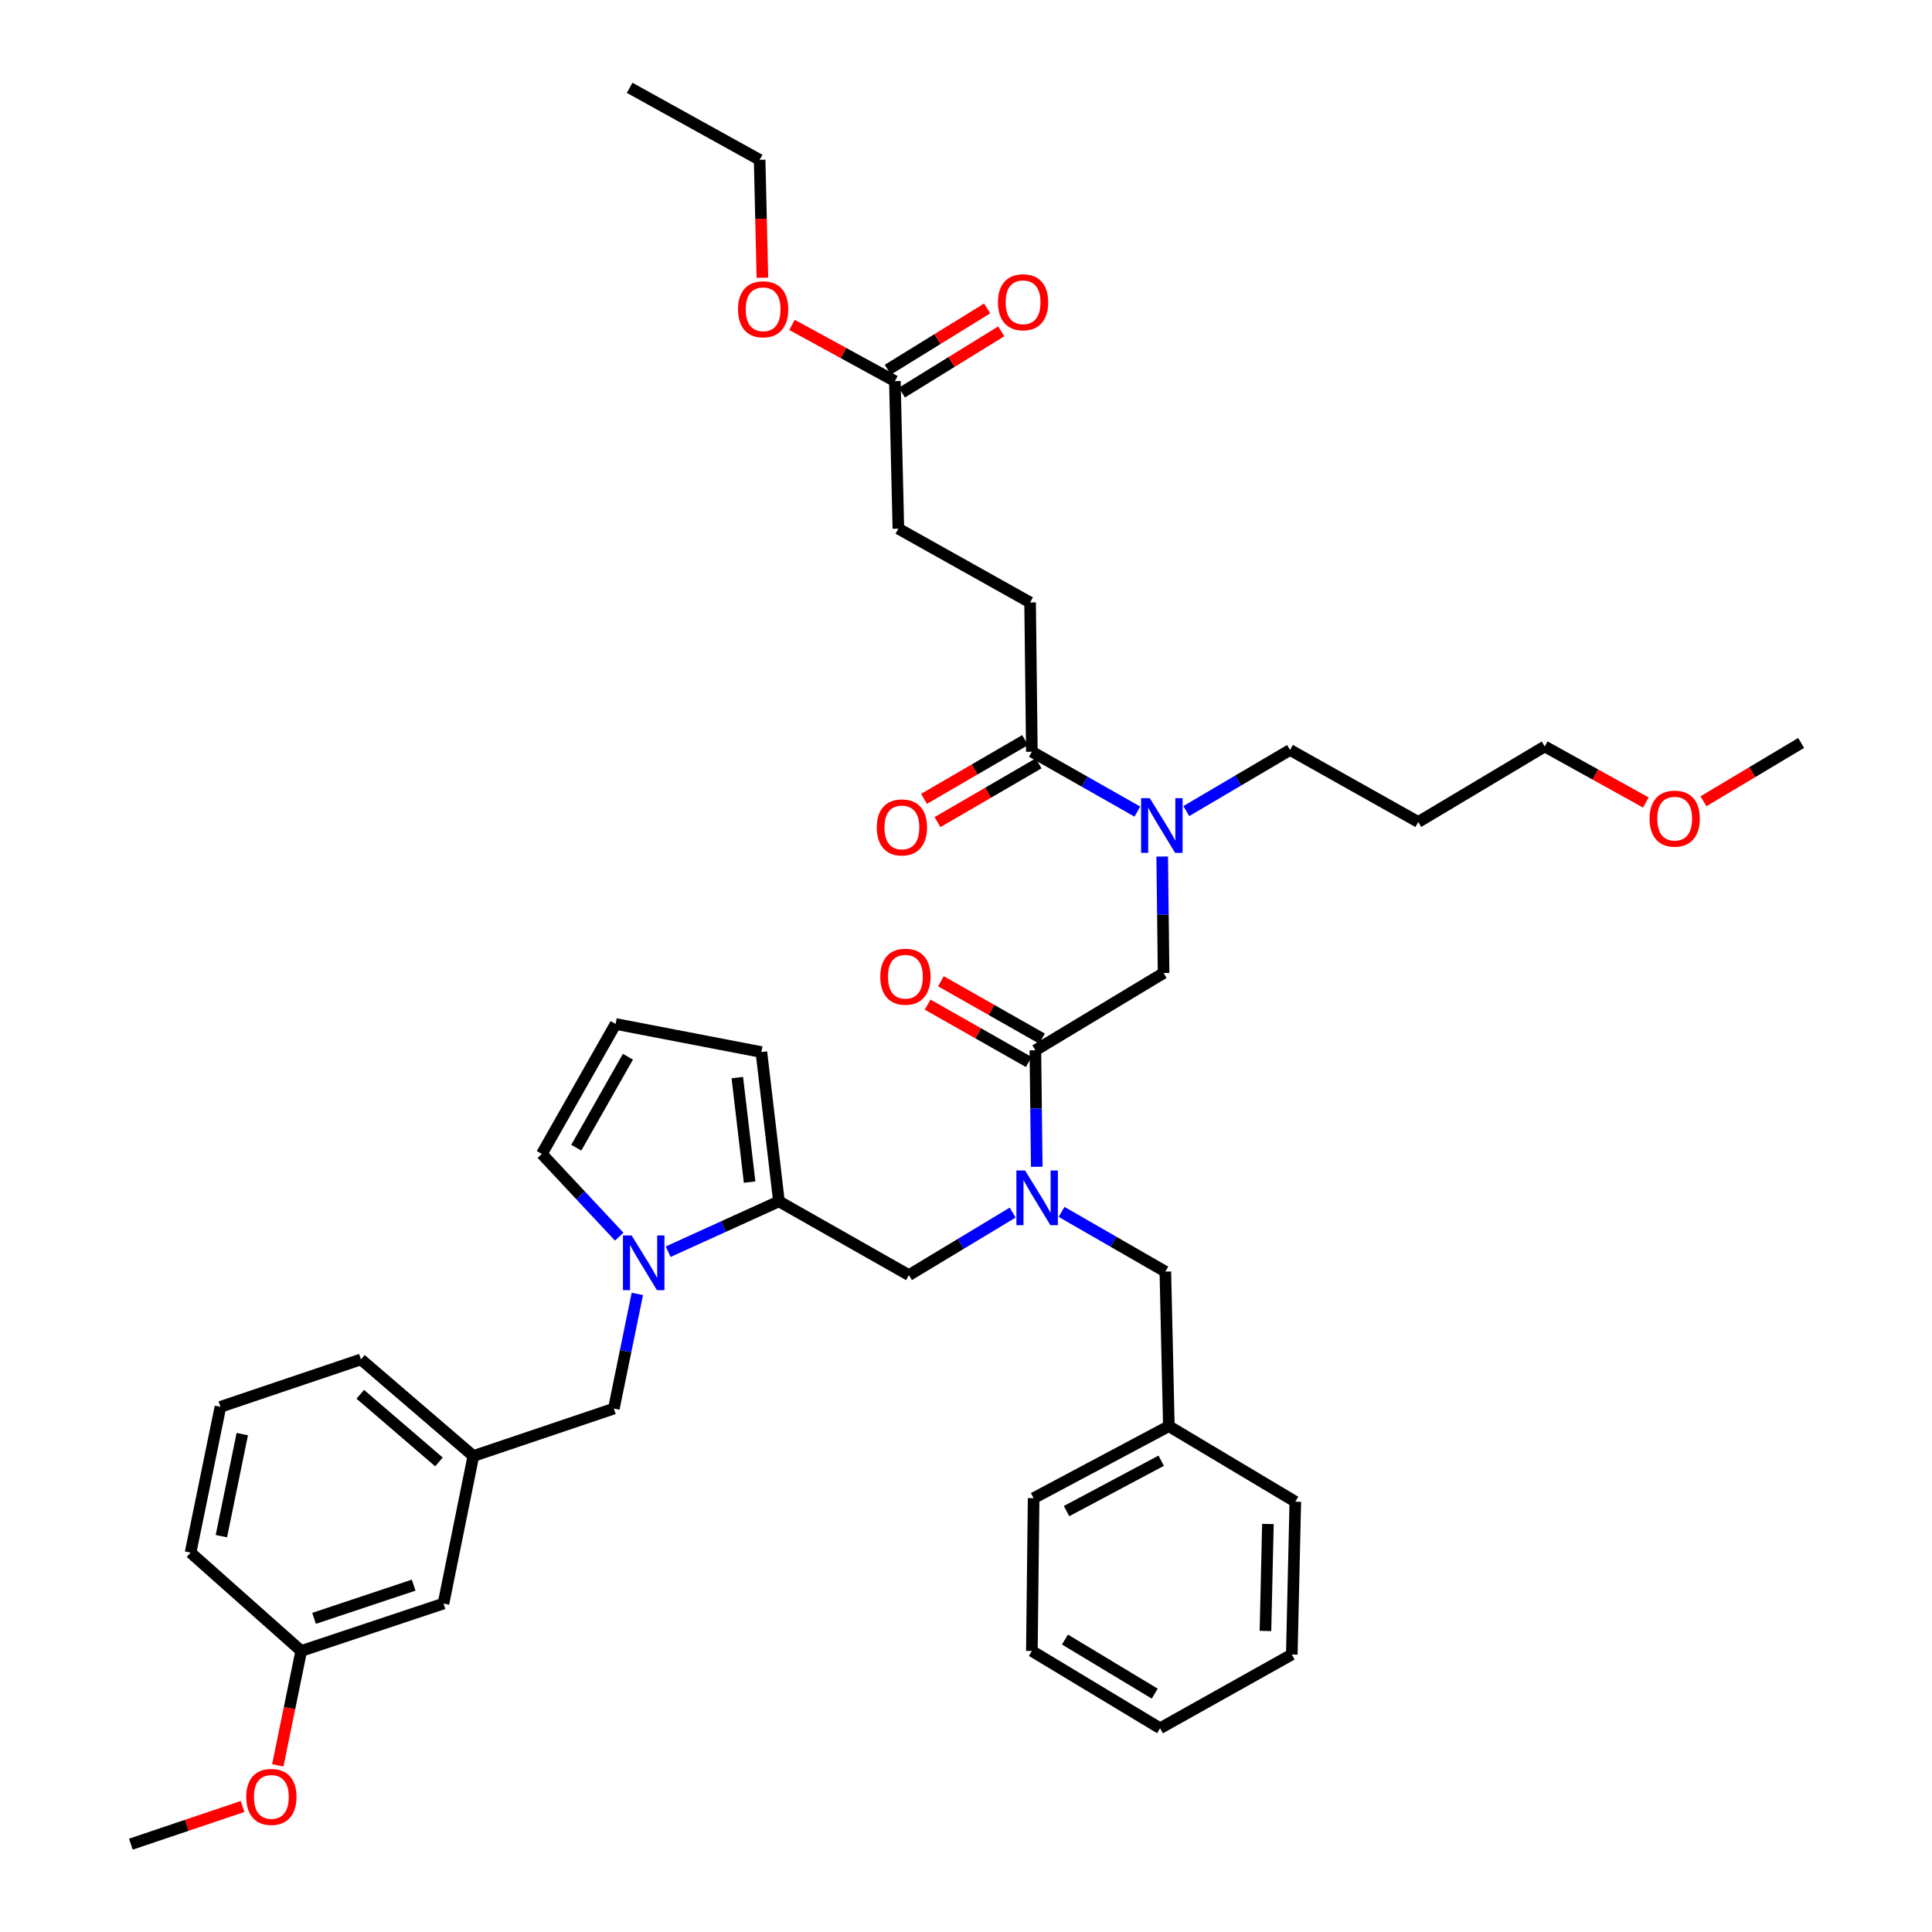 <?xml version='1.0' encoding='iso-8859-1'?>
<svg version='1.1' baseProfile='full'
              xmlns='http://www.w3.org/2000/svg'
                      xmlns:rdkit='http://www.rdkit.org/xml'
                      xmlns:xlink='http://www.w3.org/1999/xlink'
                  xml:space='preserve'
width='1000px' height='1000px' viewBox='0 0 1000 1000'>
<!-- END OF HEADER -->
<rect style='opacity:1.0;fill:#FFFFFF;stroke:none' width='1000' height='1000' x='0' y='0'> </rect>
<path class='bond-0' d='M 614.032,419.813 L 640.877,403.997' style='fill:none;fill-rule:evenodd;stroke:#0000FF;stroke-width:6px;stroke-linecap:butt;stroke-linejoin:miter;stroke-opacity:1' />
<path class='bond-0' d='M 640.877,403.997 L 667.723,388.182' style='fill:none;fill-rule:evenodd;stroke:#000000;stroke-width:6px;stroke-linecap:butt;stroke-linejoin:miter;stroke-opacity:1' />
<path class='bond-1' d='M 601.557,443.343 L 601.914,473.488' style='fill:none;fill-rule:evenodd;stroke:#0000FF;stroke-width:6px;stroke-linecap:butt;stroke-linejoin:miter;stroke-opacity:1' />
<path class='bond-1' d='M 601.914,473.488 L 602.271,503.633' style='fill:none;fill-rule:evenodd;stroke:#000000;stroke-width:6px;stroke-linecap:butt;stroke-linejoin:miter;stroke-opacity:1' />
<path class='bond-2' d='M 588.693,420.081 L 561.392,404.588' style='fill:none;fill-rule:evenodd;stroke:#0000FF;stroke-width:6px;stroke-linecap:butt;stroke-linejoin:miter;stroke-opacity:1' />
<path class='bond-2' d='M 561.392,404.588 L 534.09,389.094' style='fill:none;fill-rule:evenodd;stroke:#000000;stroke-width:6px;stroke-linecap:butt;stroke-linejoin:miter;stroke-opacity:1' />
<path class='bond-3' d='M 463.181,197.276 L 464.998,273.636' style='fill:none;fill-rule:evenodd;stroke:#000000;stroke-width:6px;stroke-linecap:butt;stroke-linejoin:miter;stroke-opacity:1' />
<path class='bond-4' d='M 466.832,203.199 L 492.539,187.352' style='fill:none;fill-rule:evenodd;stroke:#000000;stroke-width:6px;stroke-linecap:butt;stroke-linejoin:miter;stroke-opacity:1' />
<path class='bond-4' d='M 492.539,187.352 L 518.247,171.505' style='fill:none;fill-rule:evenodd;stroke:#FF0000;stroke-width:6px;stroke-linecap:butt;stroke-linejoin:miter;stroke-opacity:1' />
<path class='bond-4' d='M 459.53,191.354 L 485.238,175.507' style='fill:none;fill-rule:evenodd;stroke:#000000;stroke-width:6px;stroke-linecap:butt;stroke-linejoin:miter;stroke-opacity:1' />
<path class='bond-4' d='M 485.238,175.507 L 510.945,159.66' style='fill:none;fill-rule:evenodd;stroke:#FF0000;stroke-width:6px;stroke-linecap:butt;stroke-linejoin:miter;stroke-opacity:1' />
<path class='bond-5' d='M 463.181,197.276 L 436.562,182.723' style='fill:none;fill-rule:evenodd;stroke:#000000;stroke-width:6px;stroke-linecap:butt;stroke-linejoin:miter;stroke-opacity:1' />
<path class='bond-5' d='M 436.562,182.723 L 409.943,168.17' style='fill:none;fill-rule:evenodd;stroke:#FF0000;stroke-width:6px;stroke-linecap:butt;stroke-linejoin:miter;stroke-opacity:1' />
<path class='bond-6' d='M 539.341,537.587 L 513.174,522.735' style='fill:none;fill-rule:evenodd;stroke:#000000;stroke-width:6px;stroke-linecap:butt;stroke-linejoin:miter;stroke-opacity:1' />
<path class='bond-6' d='M 513.174,522.735 L 487.006,507.883' style='fill:none;fill-rule:evenodd;stroke:#FF0000;stroke-width:6px;stroke-linecap:butt;stroke-linejoin:miter;stroke-opacity:1' />
<path class='bond-6' d='M 532.473,549.688 L 506.305,534.836' style='fill:none;fill-rule:evenodd;stroke:#000000;stroke-width:6px;stroke-linecap:butt;stroke-linejoin:miter;stroke-opacity:1' />
<path class='bond-6' d='M 506.305,534.836 L 480.138,519.984' style='fill:none;fill-rule:evenodd;stroke:#FF0000;stroke-width:6px;stroke-linecap:butt;stroke-linejoin:miter;stroke-opacity:1' />
<path class='bond-7' d='M 535.907,543.637 L 602.271,503.633' style='fill:none;fill-rule:evenodd;stroke:#000000;stroke-width:6px;stroke-linecap:butt;stroke-linejoin:miter;stroke-opacity:1' />
<path class='bond-8' d='M 535.907,543.637 L 536.267,573.782' style='fill:none;fill-rule:evenodd;stroke:#000000;stroke-width:6px;stroke-linecap:butt;stroke-linejoin:miter;stroke-opacity:1' />
<path class='bond-8' d='M 536.267,573.782 L 536.627,603.927' style='fill:none;fill-rule:evenodd;stroke:#0000FF;stroke-width:6px;stroke-linecap:butt;stroke-linejoin:miter;stroke-opacity:1' />
<path class='bond-9' d='M 530.595,383.079 L 504.433,398.282' style='fill:none;fill-rule:evenodd;stroke:#000000;stroke-width:6px;stroke-linecap:butt;stroke-linejoin:miter;stroke-opacity:1' />
<path class='bond-9' d='M 504.433,398.282 L 478.271,413.486' style='fill:none;fill-rule:evenodd;stroke:#FF0000;stroke-width:6px;stroke-linecap:butt;stroke-linejoin:miter;stroke-opacity:1' />
<path class='bond-9' d='M 537.586,395.11 L 511.424,410.313' style='fill:none;fill-rule:evenodd;stroke:#000000;stroke-width:6px;stroke-linecap:butt;stroke-linejoin:miter;stroke-opacity:1' />
<path class='bond-9' d='M 511.424,410.313 L 485.263,425.516' style='fill:none;fill-rule:evenodd;stroke:#FF0000;stroke-width:6px;stroke-linecap:butt;stroke-linejoin:miter;stroke-opacity:1' />
<path class='bond-10' d='M 534.09,389.094 L 533.178,311.823' style='fill:none;fill-rule:evenodd;stroke:#000000;stroke-width:6px;stroke-linecap:butt;stroke-linejoin:miter;stroke-opacity:1' />
<path class='bond-11' d='M 533.178,311.823 L 464.998,273.636' style='fill:none;fill-rule:evenodd;stroke:#000000;stroke-width:6px;stroke-linecap:butt;stroke-linejoin:miter;stroke-opacity:1' />
<path class='bond-12' d='M 734.087,425.457 L 667.723,388.182' style='fill:none;fill-rule:evenodd;stroke:#000000;stroke-width:6px;stroke-linecap:butt;stroke-linejoin:miter;stroke-opacity:1' />
<path class='bond-13' d='M 734.087,425.457 L 799.547,386.366' style='fill:none;fill-rule:evenodd;stroke:#000000;stroke-width:6px;stroke-linecap:butt;stroke-linejoin:miter;stroke-opacity:1' />
<path class='bond-14' d='M 851.892,415.372 L 825.719,400.869' style='fill:none;fill-rule:evenodd;stroke:#FF0000;stroke-width:6px;stroke-linecap:butt;stroke-linejoin:miter;stroke-opacity:1' />
<path class='bond-14' d='M 825.719,400.869 L 799.547,386.366' style='fill:none;fill-rule:evenodd;stroke:#000000;stroke-width:6px;stroke-linecap:butt;stroke-linejoin:miter;stroke-opacity:1' />
<path class='bond-15' d='M 881.721,414.738 L 906.994,399.644' style='fill:none;fill-rule:evenodd;stroke:#FF0000;stroke-width:6px;stroke-linecap:butt;stroke-linejoin:miter;stroke-opacity:1' />
<path class='bond-15' d='M 906.994,399.644 L 932.267,384.549' style='fill:none;fill-rule:evenodd;stroke:#000000;stroke-width:6px;stroke-linecap:butt;stroke-linejoin:miter;stroke-opacity:1' />
<path class='bond-16' d='M 470.455,660 L 403.179,621.821' style='fill:none;fill-rule:evenodd;stroke:#000000;stroke-width:6px;stroke-linecap:butt;stroke-linejoin:miter;stroke-opacity:1' />
<path class='bond-17' d='M 470.455,660 L 497.298,643.819' style='fill:none;fill-rule:evenodd;stroke:#000000;stroke-width:6px;stroke-linecap:butt;stroke-linejoin:miter;stroke-opacity:1' />
<path class='bond-17' d='M 497.298,643.819 L 524.142,627.638' style='fill:none;fill-rule:evenodd;stroke:#0000FF;stroke-width:6px;stroke-linecap:butt;stroke-linejoin:miter;stroke-opacity:1' />
<path class='bond-18' d='M 549.473,627.278 L 576.328,642.731' style='fill:none;fill-rule:evenodd;stroke:#0000FF;stroke-width:6px;stroke-linecap:butt;stroke-linejoin:miter;stroke-opacity:1' />
<path class='bond-18' d='M 576.328,642.731 L 603.183,658.184' style='fill:none;fill-rule:evenodd;stroke:#000000;stroke-width:6px;stroke-linecap:butt;stroke-linejoin:miter;stroke-opacity:1' />
<path class='bond-19' d='M 605,738.184 L 603.183,658.184' style='fill:none;fill-rule:evenodd;stroke:#000000;stroke-width:6px;stroke-linecap:butt;stroke-linejoin:miter;stroke-opacity:1' />
<path class='bond-20' d='M 605,738.184 L 535.002,775.451' style='fill:none;fill-rule:evenodd;stroke:#000000;stroke-width:6px;stroke-linecap:butt;stroke-linejoin:miter;stroke-opacity:1' />
<path class='bond-20' d='M 601.039,756.056 L 552.041,782.143' style='fill:none;fill-rule:evenodd;stroke:#000000;stroke-width:6px;stroke-linecap:butt;stroke-linejoin:miter;stroke-opacity:1' />
<path class='bond-21' d='M 605,738.184 L 670.452,777.268' style='fill:none;fill-rule:evenodd;stroke:#000000;stroke-width:6px;stroke-linecap:butt;stroke-linejoin:miter;stroke-opacity:1' />
<path class='bond-22' d='M 345.844,647.883 L 374.511,634.852' style='fill:none;fill-rule:evenodd;stroke:#0000FF;stroke-width:6px;stroke-linecap:butt;stroke-linejoin:miter;stroke-opacity:1' />
<path class='bond-22' d='M 374.511,634.852 L 403.179,621.821' style='fill:none;fill-rule:evenodd;stroke:#000000;stroke-width:6px;stroke-linecap:butt;stroke-linejoin:miter;stroke-opacity:1' />
<path class='bond-23' d='M 320.512,640.094 L 300.483,618.682' style='fill:none;fill-rule:evenodd;stroke:#0000FF;stroke-width:6px;stroke-linecap:butt;stroke-linejoin:miter;stroke-opacity:1' />
<path class='bond-23' d='M 300.483,618.682 L 280.454,597.27' style='fill:none;fill-rule:evenodd;stroke:#000000;stroke-width:6px;stroke-linecap:butt;stroke-linejoin:miter;stroke-opacity:1' />
<path class='bond-24' d='M 329.887,669.724 L 323.808,699.405' style='fill:none;fill-rule:evenodd;stroke:#0000FF;stroke-width:6px;stroke-linecap:butt;stroke-linejoin:miter;stroke-opacity:1' />
<path class='bond-24' d='M 323.808,699.405 L 317.729,729.085' style='fill:none;fill-rule:evenodd;stroke:#000000;stroke-width:6px;stroke-linecap:butt;stroke-linejoin:miter;stroke-opacity:1' />
<path class='bond-25' d='M 403.179,621.821 L 394.088,544.542' style='fill:none;fill-rule:evenodd;stroke:#000000;stroke-width:6px;stroke-linecap:butt;stroke-linejoin:miter;stroke-opacity:1' />
<path class='bond-25' d='M 387.996,611.854 L 381.633,557.759' style='fill:none;fill-rule:evenodd;stroke:#000000;stroke-width:6px;stroke-linecap:butt;stroke-linejoin:miter;stroke-opacity:1' />
<path class='bond-26' d='M 394.088,544.542 L 318.641,530.001' style='fill:none;fill-rule:evenodd;stroke:#000000;stroke-width:6px;stroke-linecap:butt;stroke-linejoin:miter;stroke-opacity:1' />
<path class='bond-27' d='M 318.641,530.001 L 280.454,597.27' style='fill:none;fill-rule:evenodd;stroke:#000000;stroke-width:6px;stroke-linecap:butt;stroke-linejoin:miter;stroke-opacity:1' />
<path class='bond-27' d='M 325.013,546.961 L 298.282,594.049' style='fill:none;fill-rule:evenodd;stroke:#000000;stroke-width:6px;stroke-linecap:butt;stroke-linejoin:miter;stroke-opacity:1' />
<path class='bond-28' d='M 114.091,728.181 L 98.639,803.636' style='fill:none;fill-rule:evenodd;stroke:#000000;stroke-width:6px;stroke-linecap:butt;stroke-linejoin:miter;stroke-opacity:1' />
<path class='bond-28' d='M 125.405,742.291 L 114.588,795.109' style='fill:none;fill-rule:evenodd;stroke:#000000;stroke-width:6px;stroke-linecap:butt;stroke-linejoin:miter;stroke-opacity:1' />
<path class='bond-29' d='M 114.091,728.181 L 186.817,703.638' style='fill:none;fill-rule:evenodd;stroke:#000000;stroke-width:6px;stroke-linecap:butt;stroke-linejoin:miter;stroke-opacity:1' />
<path class='bond-30' d='M 317.729,729.085 L 245.003,753.637' style='fill:none;fill-rule:evenodd;stroke:#000000;stroke-width:6px;stroke-linecap:butt;stroke-linejoin:miter;stroke-opacity:1' />
<path class='bond-31' d='M 98.639,803.636 L 155.912,854.539' style='fill:none;fill-rule:evenodd;stroke:#000000;stroke-width:6px;stroke-linecap:butt;stroke-linejoin:miter;stroke-opacity:1' />
<path class='bond-32' d='M 155.912,854.539 L 229.55,829.996' style='fill:none;fill-rule:evenodd;stroke:#000000;stroke-width:6px;stroke-linecap:butt;stroke-linejoin:miter;stroke-opacity:1' />
<path class='bond-32' d='M 162.558,837.657 L 214.105,820.477' style='fill:none;fill-rule:evenodd;stroke:#000000;stroke-width:6px;stroke-linecap:butt;stroke-linejoin:miter;stroke-opacity:1' />
<path class='bond-33' d='M 155.912,854.539 L 149.849,884.144' style='fill:none;fill-rule:evenodd;stroke:#000000;stroke-width:6px;stroke-linecap:butt;stroke-linejoin:miter;stroke-opacity:1' />
<path class='bond-33' d='M 149.849,884.144 L 143.786,913.749' style='fill:none;fill-rule:evenodd;stroke:#FF0000;stroke-width:6px;stroke-linecap:butt;stroke-linejoin:miter;stroke-opacity:1' />
<path class='bond-34' d='M 229.55,829.996 L 245.003,753.637' style='fill:none;fill-rule:evenodd;stroke:#000000;stroke-width:6px;stroke-linecap:butt;stroke-linejoin:miter;stroke-opacity:1' />
<path class='bond-35' d='M 245.003,753.637 L 186.817,703.638' style='fill:none;fill-rule:evenodd;stroke:#000000;stroke-width:6px;stroke-linecap:butt;stroke-linejoin:miter;stroke-opacity:1' />
<path class='bond-35' d='M 227.206,756.69 L 186.477,721.691' style='fill:none;fill-rule:evenodd;stroke:#000000;stroke-width:6px;stroke-linecap:butt;stroke-linejoin:miter;stroke-opacity:1' />
<path class='bond-36' d='M 125.54,935.031 L 96.637,944.788' style='fill:none;fill-rule:evenodd;stroke:#FF0000;stroke-width:6px;stroke-linecap:butt;stroke-linejoin:miter;stroke-opacity:1' />
<path class='bond-36' d='M 96.637,944.788 L 67.733,954.545' style='fill:none;fill-rule:evenodd;stroke:#000000;stroke-width:6px;stroke-linecap:butt;stroke-linejoin:miter;stroke-opacity:1' />
<path class='bond-37' d='M 535.002,775.451 L 534.09,854.539' style='fill:none;fill-rule:evenodd;stroke:#000000;stroke-width:6px;stroke-linecap:butt;stroke-linejoin:miter;stroke-opacity:1' />
<path class='bond-38' d='M 670.452,777.268 L 668.635,856.364' style='fill:none;fill-rule:evenodd;stroke:#000000;stroke-width:6px;stroke-linecap:butt;stroke-linejoin:miter;stroke-opacity:1' />
<path class='bond-38' d='M 656.268,788.813 L 654.997,844.18' style='fill:none;fill-rule:evenodd;stroke:#000000;stroke-width:6px;stroke-linecap:butt;stroke-linejoin:miter;stroke-opacity:1' />
<path class='bond-39' d='M 534.09,854.539 L 600.454,894.543' style='fill:none;fill-rule:evenodd;stroke:#000000;stroke-width:6px;stroke-linecap:butt;stroke-linejoin:miter;stroke-opacity:1' />
<path class='bond-39' d='M 551.228,848.623 L 597.683,876.626' style='fill:none;fill-rule:evenodd;stroke:#000000;stroke-width:6px;stroke-linecap:butt;stroke-linejoin:miter;stroke-opacity:1' />
<path class='bond-40' d='M 668.635,856.364 L 600.454,894.543' style='fill:none;fill-rule:evenodd;stroke:#000000;stroke-width:6px;stroke-linecap:butt;stroke-linejoin:miter;stroke-opacity:1' />
<path class='bond-41' d='M 394.618,143.749 L 393.901,113.239' style='fill:none;fill-rule:evenodd;stroke:#FF0000;stroke-width:6px;stroke-linecap:butt;stroke-linejoin:miter;stroke-opacity:1' />
<path class='bond-41' d='M 393.901,113.239 L 393.184,82.73' style='fill:none;fill-rule:evenodd;stroke:#000000;stroke-width:6px;stroke-linecap:butt;stroke-linejoin:miter;stroke-opacity:1' />
<path class='bond-42' d='M 393.184,82.73 L 325.907,45.455' style='fill:none;fill-rule:evenodd;stroke:#000000;stroke-width:6px;stroke-linecap:butt;stroke-linejoin:miter;stroke-opacity:1' />
<path  class='atom-0' d='M 595.107 413.114
L 604.387 428.114
Q 605.307 429.594, 606.787 432.274
Q 608.267 434.954, 608.347 435.114
L 608.347 413.114
L 612.107 413.114
L 612.107 441.434
L 608.227 441.434
L 598.267 425.034
Q 597.107 423.114, 595.867 420.914
Q 594.667 418.714, 594.307 418.034
L 594.307 441.434
L 590.627 441.434
L 590.627 413.114
L 595.107 413.114
' fill='#0000FF'/>
<path  class='atom-3' d='M 455.638 505.538
Q 455.638 498.738, 458.998 494.938
Q 462.358 491.138, 468.638 491.138
Q 474.918 491.138, 478.278 494.938
Q 481.638 498.738, 481.638 505.538
Q 481.638 512.418, 478.238 516.338
Q 474.838 520.218, 468.638 520.218
Q 462.398 520.218, 458.998 516.338
Q 455.638 512.458, 455.638 505.538
M 468.638 517.018
Q 472.958 517.018, 475.278 514.138
Q 477.638 511.218, 477.638 505.538
Q 477.638 499.978, 475.278 497.178
Q 472.958 494.338, 468.638 494.338
Q 464.318 494.338, 461.958 497.138
Q 459.638 499.938, 459.638 505.538
Q 459.638 511.258, 461.958 514.138
Q 464.318 517.018, 468.638 517.018
' fill='#FF0000'/>
<path  class='atom-6' d='M 453.822 428.266
Q 453.822 421.466, 457.182 417.666
Q 460.542 413.866, 466.822 413.866
Q 473.102 413.866, 476.462 417.666
Q 479.822 421.466, 479.822 428.266
Q 479.822 435.146, 476.422 439.066
Q 473.022 442.946, 466.822 442.946
Q 460.582 442.946, 457.182 439.066
Q 453.822 435.186, 453.822 428.266
M 466.822 439.746
Q 471.142 439.746, 473.462 436.866
Q 475.822 433.946, 475.822 428.266
Q 475.822 422.706, 473.462 419.906
Q 471.142 417.066, 466.822 417.066
Q 462.502 417.066, 460.142 419.866
Q 457.822 422.666, 457.822 428.266
Q 457.822 433.986, 460.142 436.866
Q 462.502 439.746, 466.822 439.746
' fill='#FF0000'/>
<path  class='atom-7' d='M 516.545 156.448
Q 516.545 149.648, 519.905 145.848
Q 523.265 142.048, 529.545 142.048
Q 535.825 142.048, 539.185 145.848
Q 542.545 149.648, 542.545 156.448
Q 542.545 163.328, 539.145 167.248
Q 535.745 171.128, 529.545 171.128
Q 523.305 171.128, 519.905 167.248
Q 516.545 163.368, 516.545 156.448
M 529.545 167.928
Q 533.865 167.928, 536.185 165.048
Q 538.545 162.128, 538.545 156.448
Q 538.545 150.888, 536.185 148.088
Q 533.865 145.248, 529.545 145.248
Q 525.225 145.248, 522.865 148.048
Q 520.545 150.848, 520.545 156.448
Q 520.545 162.168, 522.865 165.048
Q 525.225 167.928, 529.545 167.928
' fill='#FF0000'/>
<path  class='atom-10' d='M 853.815 423.721
Q 853.815 416.921, 857.175 413.121
Q 860.535 409.321, 866.815 409.321
Q 873.095 409.321, 876.455 413.121
Q 879.815 416.921, 879.815 423.721
Q 879.815 430.601, 876.415 434.521
Q 873.015 438.401, 866.815 438.401
Q 860.575 438.401, 857.175 434.521
Q 853.815 430.641, 853.815 423.721
M 866.815 435.201
Q 871.135 435.201, 873.455 432.321
Q 875.815 429.401, 875.815 423.721
Q 875.815 418.161, 873.455 415.361
Q 871.135 412.521, 866.815 412.521
Q 862.495 412.521, 860.135 415.321
Q 857.815 418.121, 857.815 423.721
Q 857.815 429.441, 860.135 432.321
Q 862.495 435.201, 866.815 435.201
' fill='#FF0000'/>
<path  class='atom-12' d='M 530.559 605.836
L 539.839 620.836
Q 540.759 622.316, 542.239 624.996
Q 543.719 627.676, 543.799 627.836
L 543.799 605.836
L 547.559 605.836
L 547.559 634.156
L 543.679 634.156
L 533.719 617.756
Q 532.559 615.836, 531.319 613.636
Q 530.119 611.436, 529.759 610.756
L 529.759 634.156
L 526.079 634.156
L 526.079 605.836
L 530.559 605.836
' fill='#0000FF'/>
<path  class='atom-15' d='M 326.922 639.478
L 336.202 654.478
Q 337.122 655.958, 338.602 658.638
Q 340.082 661.318, 340.162 661.478
L 340.162 639.478
L 343.922 639.478
L 343.922 667.798
L 340.042 667.798
L 330.082 651.398
Q 328.922 649.478, 327.682 647.278
Q 326.482 645.078, 326.122 644.398
L 326.122 667.798
L 322.442 667.798
L 322.442 639.478
L 326.922 639.478
' fill='#0000FF'/>
<path  class='atom-27' d='M 127.459 930.074
Q 127.459 923.274, 130.819 919.474
Q 134.179 915.674, 140.459 915.674
Q 146.739 915.674, 150.099 919.474
Q 153.459 923.274, 153.459 930.074
Q 153.459 936.954, 150.059 940.874
Q 146.659 944.754, 140.459 944.754
Q 134.219 944.754, 130.819 940.874
Q 127.459 936.994, 127.459 930.074
M 140.459 941.554
Q 144.779 941.554, 147.099 938.674
Q 149.459 935.754, 149.459 930.074
Q 149.459 924.514, 147.099 921.714
Q 144.779 918.874, 140.459 918.874
Q 136.139 918.874, 133.779 921.674
Q 131.459 924.474, 131.459 930.074
Q 131.459 935.794, 133.779 938.674
Q 136.139 941.554, 140.459 941.554
' fill='#FF0000'/>
<path  class='atom-38' d='M 382 160.081
Q 382 153.281, 385.36 149.481
Q 388.72 145.681, 395 145.681
Q 401.28 145.681, 404.64 149.481
Q 408 153.281, 408 160.081
Q 408 166.961, 404.6 170.881
Q 401.2 174.761, 395 174.761
Q 388.76 174.761, 385.36 170.881
Q 382 167.001, 382 160.081
M 395 171.561
Q 399.32 171.561, 401.64 168.681
Q 404 165.761, 404 160.081
Q 404 154.521, 401.64 151.721
Q 399.32 148.881, 395 148.881
Q 390.68 148.881, 388.32 151.681
Q 386 154.481, 386 160.081
Q 386 165.801, 388.32 168.681
Q 390.68 171.561, 395 171.561
' fill='#FF0000'/>
</svg>
